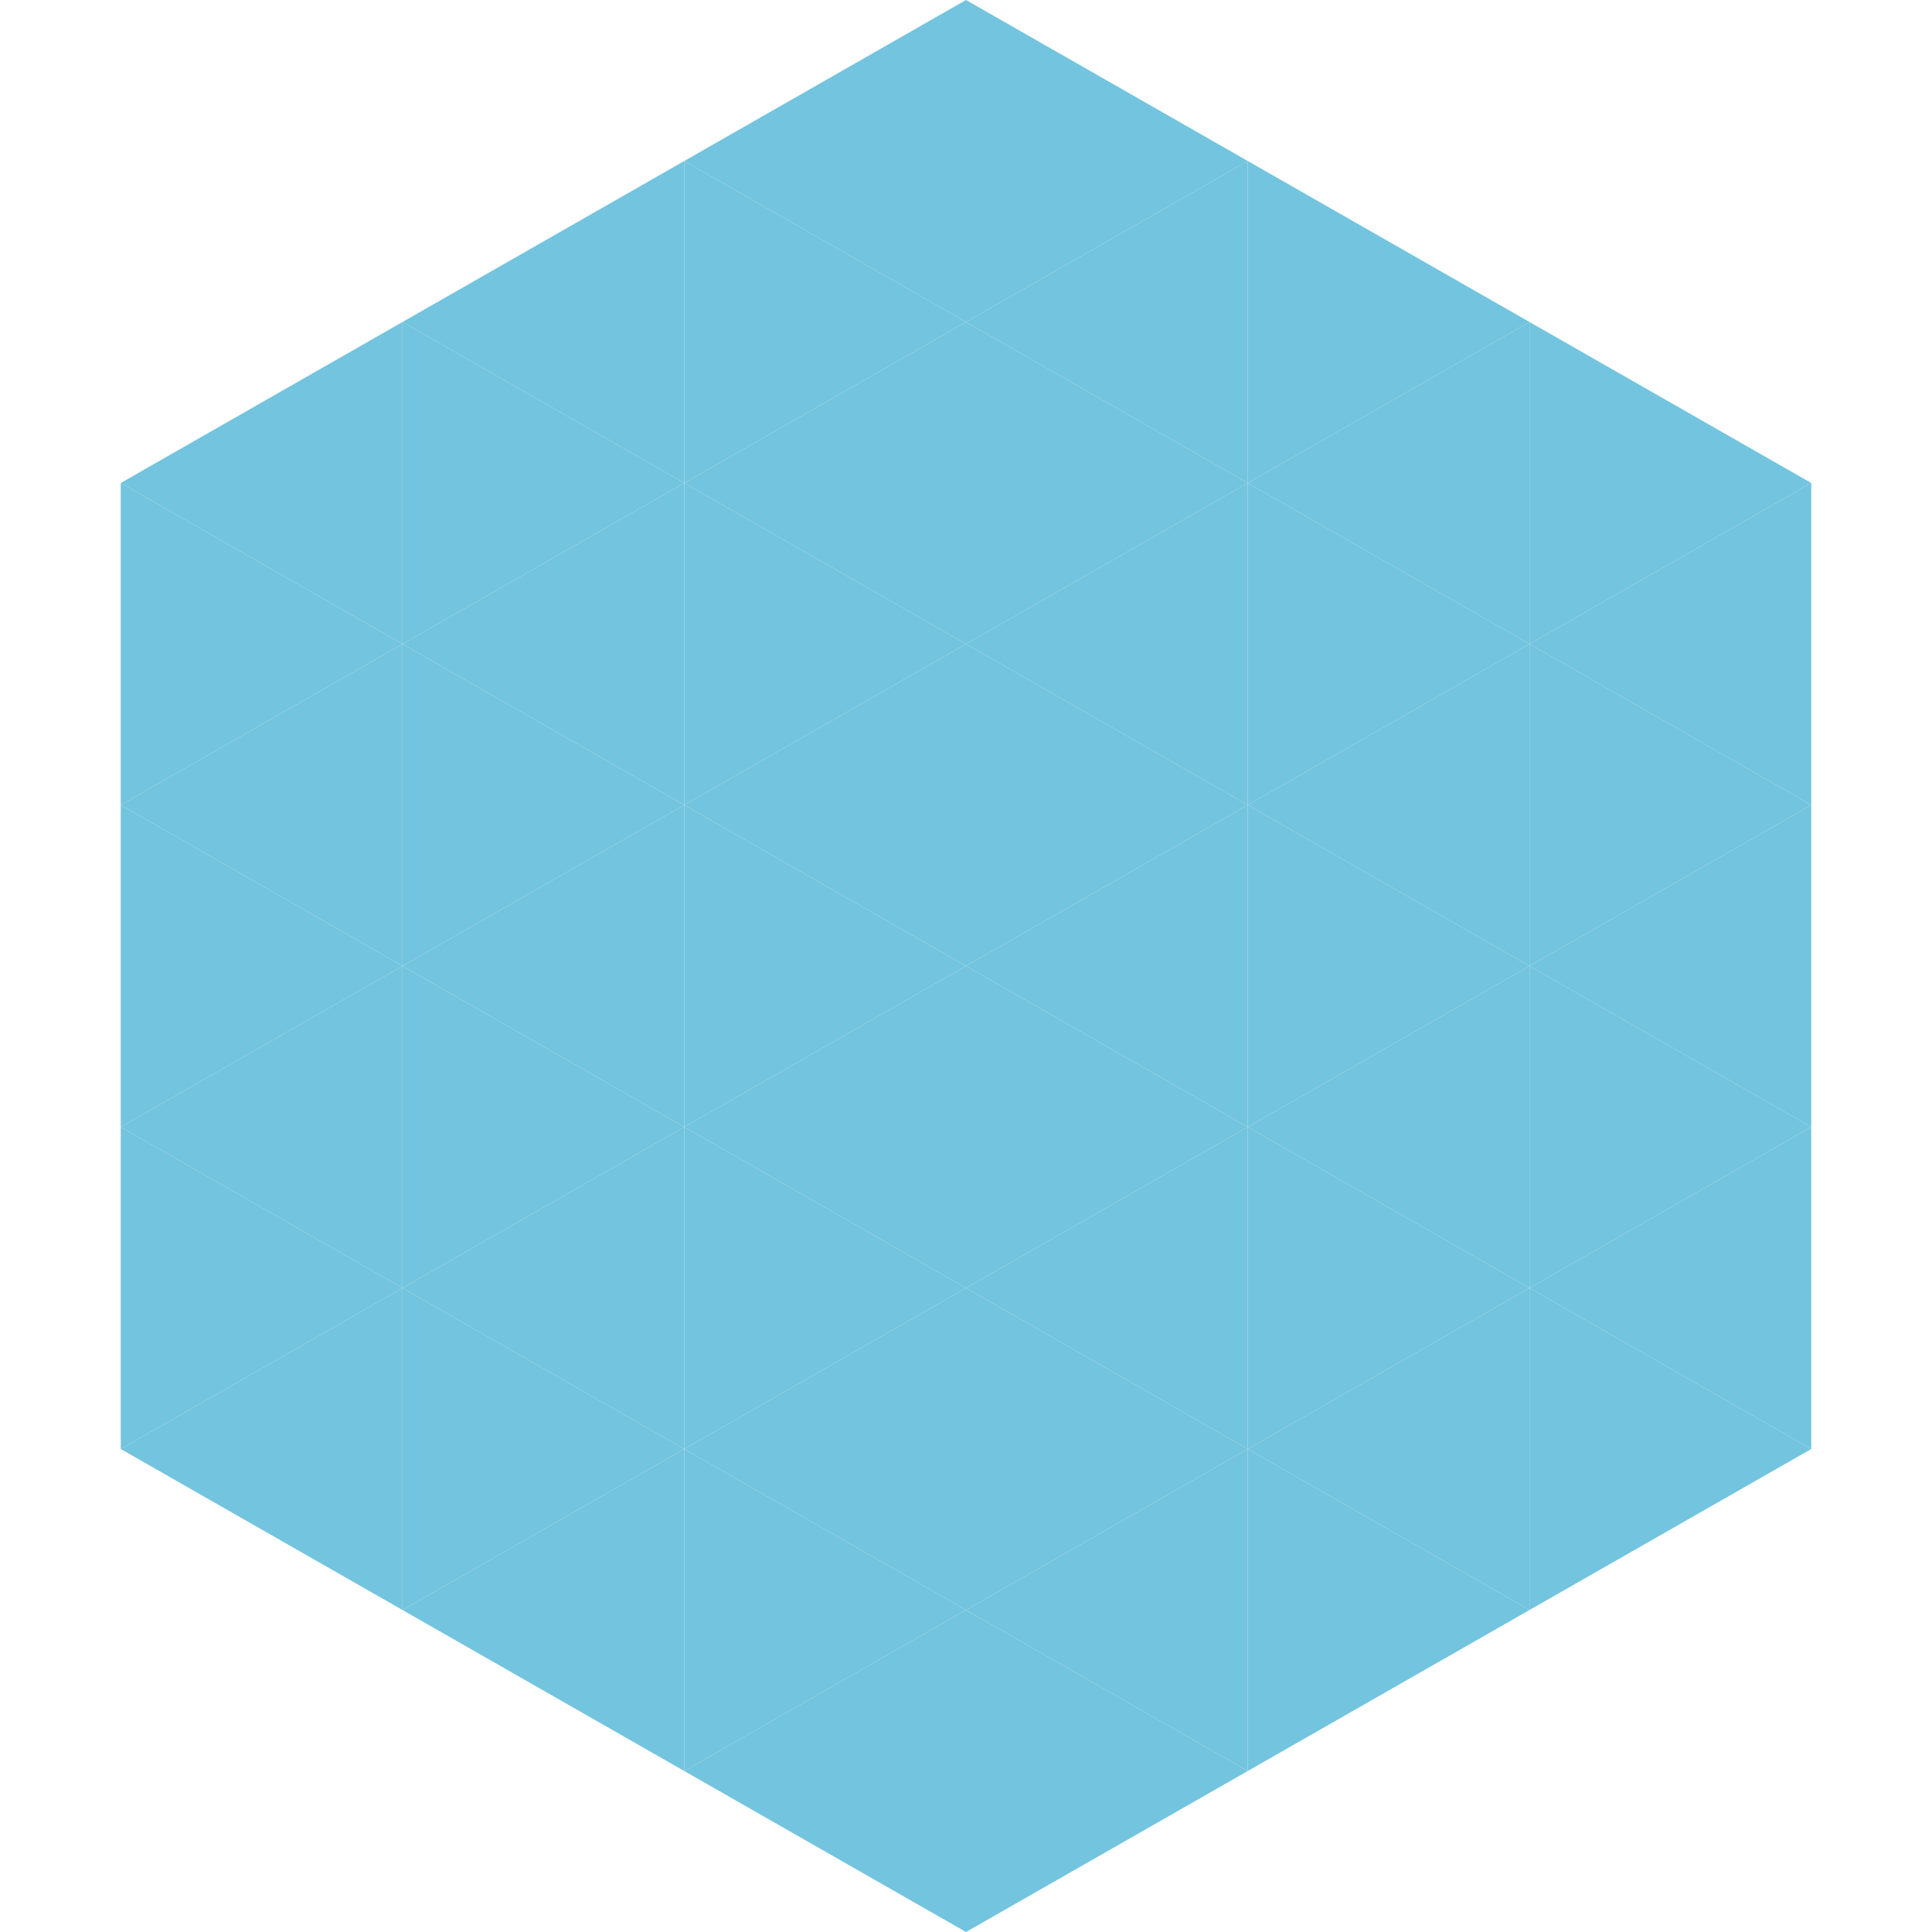 <?xml version="1.0"?>
<!-- Generated by SVGo -->
<svg width="240" height="240"
     xmlns="http://www.w3.org/2000/svg"
     xmlns:xlink="http://www.w3.org/1999/xlink">
<polygon points="50,40 15,60 50,80" style="fill:rgb(115,196,222)" />
<polygon points="190,40 225,60 190,80" style="fill:rgb(115,196,222)" />
<polygon points="15,60 50,80 15,100" style="fill:rgb(115,196,222)" />
<polygon points="225,60 190,80 225,100" style="fill:rgb(115,196,222)" />
<polygon points="50,80 15,100 50,120" style="fill:rgb(115,196,222)" />
<polygon points="190,80 225,100 190,120" style="fill:rgb(115,196,222)" />
<polygon points="15,100 50,120 15,140" style="fill:rgb(115,196,222)" />
<polygon points="225,100 190,120 225,140" style="fill:rgb(115,196,222)" />
<polygon points="50,120 15,140 50,160" style="fill:rgb(115,196,222)" />
<polygon points="190,120 225,140 190,160" style="fill:rgb(115,196,222)" />
<polygon points="15,140 50,160 15,180" style="fill:rgb(115,196,222)" />
<polygon points="225,140 190,160 225,180" style="fill:rgb(115,196,222)" />
<polygon points="50,160 15,180 50,200" style="fill:rgb(115,196,222)" />
<polygon points="190,160 225,180 190,200" style="fill:rgb(115,196,222)" />
<polygon points="15,180 50,200 15,220" style="fill:rgb(255,255,255); fill-opacity:0" />
<polygon points="225,180 190,200 225,220" style="fill:rgb(255,255,255); fill-opacity:0" />
<polygon points="50,0 85,20 50,40" style="fill:rgb(255,255,255); fill-opacity:0" />
<polygon points="190,0 155,20 190,40" style="fill:rgb(255,255,255); fill-opacity:0" />
<polygon points="85,20 50,40 85,60" style="fill:rgb(115,196,222)" />
<polygon points="155,20 190,40 155,60" style="fill:rgb(115,196,222)" />
<polygon points="50,40 85,60 50,80" style="fill:rgb(115,196,222)" />
<polygon points="190,40 155,60 190,80" style="fill:rgb(115,196,222)" />
<polygon points="85,60 50,80 85,100" style="fill:rgb(115,196,222)" />
<polygon points="155,60 190,80 155,100" style="fill:rgb(115,196,222)" />
<polygon points="50,80 85,100 50,120" style="fill:rgb(115,196,222)" />
<polygon points="190,80 155,100 190,120" style="fill:rgb(115,196,222)" />
<polygon points="85,100 50,120 85,140" style="fill:rgb(115,196,222)" />
<polygon points="155,100 190,120 155,140" style="fill:rgb(115,196,222)" />
<polygon points="50,120 85,140 50,160" style="fill:rgb(115,196,222)" />
<polygon points="190,120 155,140 190,160" style="fill:rgb(115,196,222)" />
<polygon points="85,140 50,160 85,180" style="fill:rgb(115,196,222)" />
<polygon points="155,140 190,160 155,180" style="fill:rgb(115,196,222)" />
<polygon points="50,160 85,180 50,200" style="fill:rgb(115,196,222)" />
<polygon points="190,160 155,180 190,200" style="fill:rgb(115,196,222)" />
<polygon points="85,180 50,200 85,220" style="fill:rgb(115,196,222)" />
<polygon points="155,180 190,200 155,220" style="fill:rgb(115,196,222)" />
<polygon points="120,0 85,20 120,40" style="fill:rgb(115,196,222)" />
<polygon points="120,0 155,20 120,40" style="fill:rgb(115,196,222)" />
<polygon points="85,20 120,40 85,60" style="fill:rgb(115,196,222)" />
<polygon points="155,20 120,40 155,60" style="fill:rgb(115,196,222)" />
<polygon points="120,40 85,60 120,80" style="fill:rgb(115,196,222)" />
<polygon points="120,40 155,60 120,80" style="fill:rgb(115,196,222)" />
<polygon points="85,60 120,80 85,100" style="fill:rgb(115,196,222)" />
<polygon points="155,60 120,80 155,100" style="fill:rgb(115,196,222)" />
<polygon points="120,80 85,100 120,120" style="fill:rgb(115,196,222)" />
<polygon points="120,80 155,100 120,120" style="fill:rgb(115,196,222)" />
<polygon points="85,100 120,120 85,140" style="fill:rgb(115,196,222)" />
<polygon points="155,100 120,120 155,140" style="fill:rgb(115,196,222)" />
<polygon points="120,120 85,140 120,160" style="fill:rgb(115,196,222)" />
<polygon points="120,120 155,140 120,160" style="fill:rgb(115,196,222)" />
<polygon points="85,140 120,160 85,180" style="fill:rgb(115,196,222)" />
<polygon points="155,140 120,160 155,180" style="fill:rgb(115,196,222)" />
<polygon points="120,160 85,180 120,200" style="fill:rgb(115,196,222)" />
<polygon points="120,160 155,180 120,200" style="fill:rgb(115,196,222)" />
<polygon points="85,180 120,200 85,220" style="fill:rgb(115,196,222)" />
<polygon points="155,180 120,200 155,220" style="fill:rgb(115,196,222)" />
<polygon points="120,200 85,220 120,240" style="fill:rgb(115,196,222)" />
<polygon points="120,200 155,220 120,240" style="fill:rgb(115,196,222)" />
<polygon points="85,220 120,240 85,260" style="fill:rgb(255,255,255); fill-opacity:0" />
<polygon points="155,220 120,240 155,260" style="fill:rgb(255,255,255); fill-opacity:0" />
</svg>
